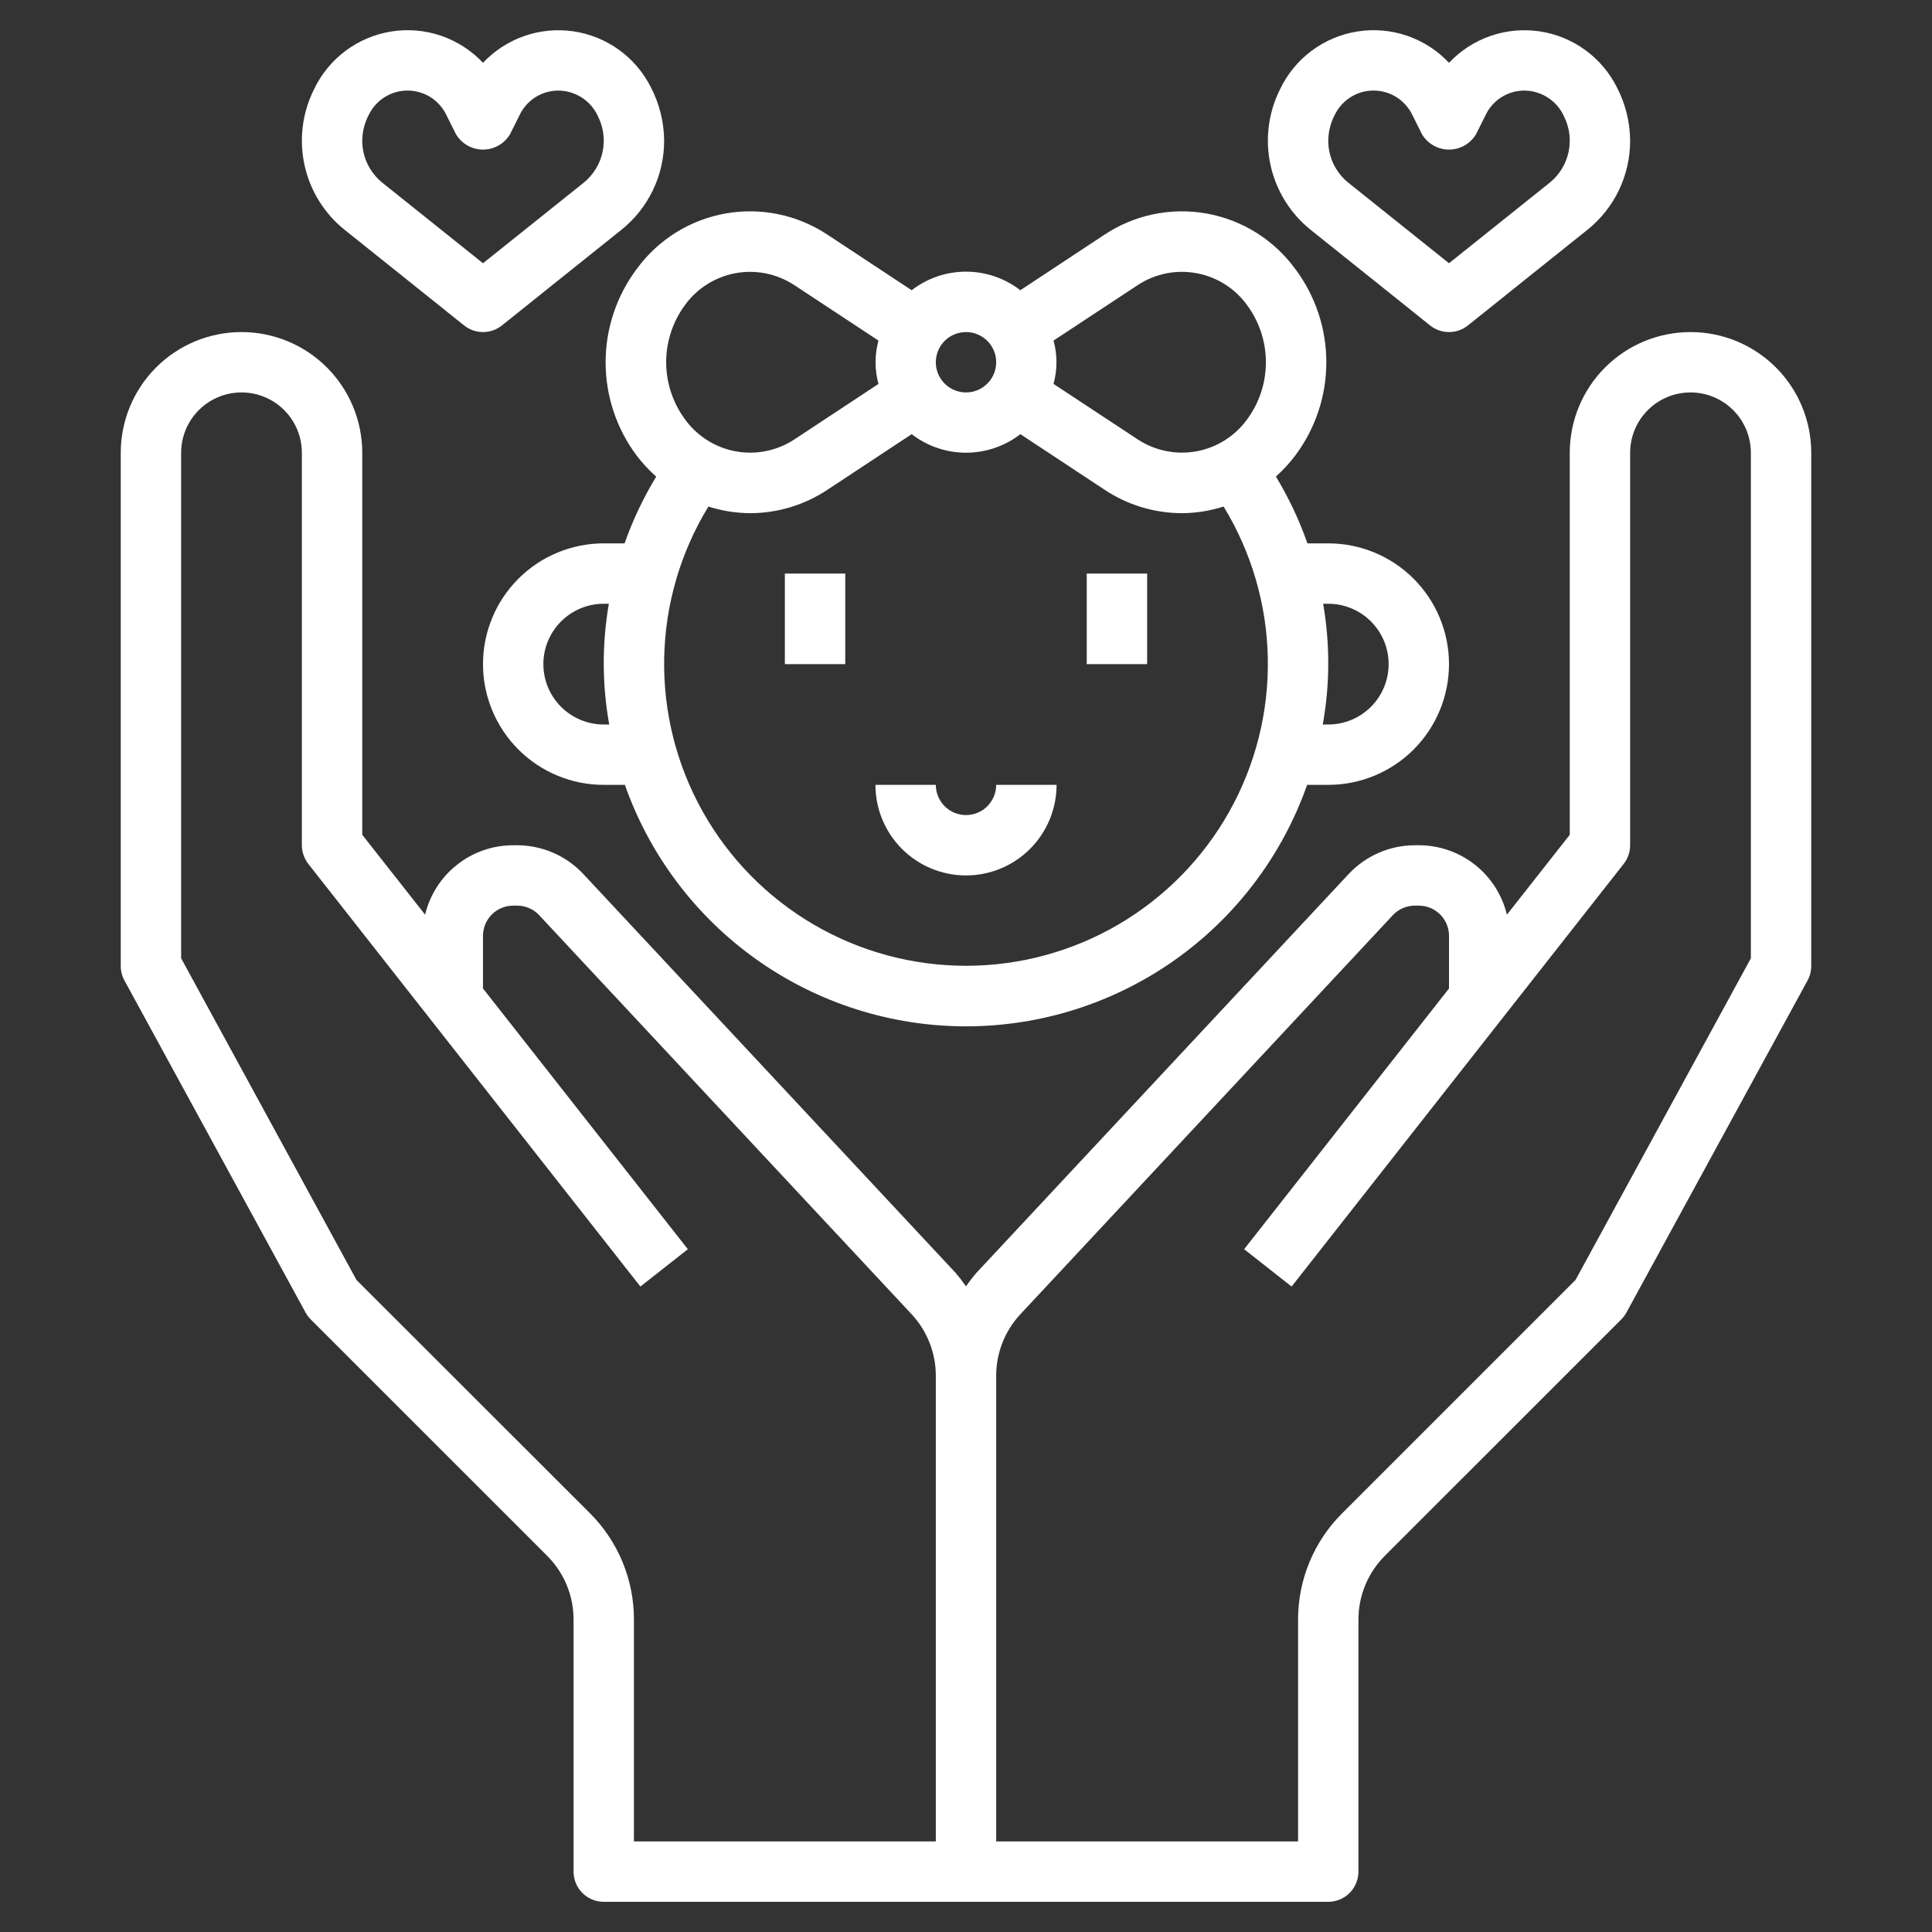 <svg width="90" height="90" viewBox="0 0 90 90" fill="none" xmlns="http://www.w3.org/2000/svg">
<rect x="0" y="0" width="90" height="90" fill="#333333" stroke="none"/>
<path d="M78.75 15.469C77.258 15.469 75.827 16.061 74.772 17.116C73.718 18.171 73.125 19.602 73.125 21.094V38.888L70.197 42.609C69.976 41.688 69.451 40.867 68.706 40.281C67.962 39.694 67.042 39.375 66.094 39.375H65.909C65.331 39.376 64.759 39.496 64.229 39.726C63.699 39.956 63.221 40.293 62.826 40.715L45.485 59.294C45.312 59.495 45.15 59.705 45 59.923C44.85 59.705 44.688 59.495 44.515 59.294L27.174 40.717C26.779 40.294 26.302 39.957 25.771 39.726C25.241 39.496 24.669 39.376 24.09 39.375H23.906C22.958 39.375 22.038 39.694 21.294 40.281C20.549 40.867 20.024 41.688 19.803 42.609L16.875 38.888V21.094C16.875 19.602 16.282 18.171 15.227 17.116C14.173 16.061 12.742 15.469 11.25 15.469C9.758 15.469 8.327 16.061 7.273 17.116C6.218 18.171 5.625 19.602 5.625 21.094V45C5.625 45.235 5.684 45.467 5.797 45.674L14.234 61.142C14.299 61.26 14.38 61.368 14.475 61.463L25.484 72.471C25.877 72.862 26.188 73.327 26.4 73.84C26.612 74.352 26.72 74.901 26.719 75.455V87.188C26.719 87.561 26.867 87.918 27.131 88.182C27.394 88.446 27.752 88.594 28.125 88.594H61.875C62.248 88.594 62.606 88.446 62.869 88.182C63.133 87.918 63.281 87.561 63.281 87.188V75.455C63.28 74.901 63.388 74.352 63.6 73.84C63.812 73.327 64.123 72.862 64.516 72.471L75.525 61.463C75.62 61.368 75.701 61.26 75.766 61.142L84.203 45.674C84.316 45.467 84.375 45.235 84.375 45V21.094C84.375 19.602 83.782 18.171 82.728 17.116C81.673 16.061 80.242 15.469 78.75 15.469ZM27.473 70.483L16.606 59.625L8.438 44.641V21.094C8.438 20.348 8.734 19.633 9.261 19.105C9.789 18.578 10.504 18.281 11.25 18.281C11.996 18.281 12.711 18.578 13.239 19.105C13.766 19.633 14.062 20.348 14.062 21.094V39.375C14.063 39.69 14.169 39.996 14.363 40.244L29.832 59.932L32.043 58.193L22.5 46.048V43.594C22.5 43.221 22.648 42.863 22.912 42.599C23.176 42.336 23.533 42.188 23.906 42.188H24.09C24.283 42.188 24.474 42.227 24.651 42.304C24.828 42.381 24.987 42.494 25.118 42.635L42.459 61.214C43.189 61.994 43.595 63.023 43.594 64.091V85.781H29.531V75.455C29.534 74.531 29.353 73.616 29 72.763C28.646 71.909 28.127 71.134 27.473 70.483ZM81.562 44.641L73.394 59.625L62.528 70.49C61.873 71.14 61.355 71.914 61.001 72.766C60.648 73.619 60.467 74.533 60.469 75.455V85.781H46.406V64.091C46.405 63.023 46.811 61.994 47.541 61.214L64.883 42.633C65.014 42.493 65.173 42.38 65.35 42.304C65.527 42.227 65.717 42.188 65.909 42.188H66.094C66.467 42.188 66.824 42.336 67.088 42.599C67.352 42.863 67.5 43.221 67.5 43.594V46.048L57.957 58.193L60.168 59.932L75.637 40.244C75.831 39.996 75.937 39.69 75.938 39.375V21.094C75.938 20.348 76.234 19.633 76.761 19.105C77.289 18.578 78.004 18.281 78.75 18.281C79.496 18.281 80.211 18.578 80.739 19.105C81.266 19.633 81.562 20.348 81.562 21.094V44.641Z" fill="white"/>
<path d="M68.379 15.161L73.937 10.714C74.562 10.216 75.067 9.583 75.414 8.862C75.76 8.141 75.939 7.352 75.938 6.552C75.932 5.691 75.722 4.843 75.326 4.078C74.979 3.383 74.47 2.782 73.841 2.326C73.212 1.87 72.482 1.573 71.714 1.46C70.945 1.347 70.161 1.421 69.427 1.676C68.694 1.931 68.033 2.36 67.5 2.925C66.962 2.353 66.292 1.921 65.548 1.666C64.805 1.412 64.01 1.343 63.234 1.466C62.458 1.588 61.724 1.899 61.095 2.369C60.466 2.84 59.961 3.458 59.625 4.168C59.08 5.259 58.925 6.504 59.187 7.696C59.449 8.887 60.111 9.952 61.064 10.714L66.621 15.161C66.871 15.361 67.181 15.469 67.5 15.469C67.82 15.469 68.13 15.361 68.379 15.161ZM62.82 8.518C62.525 8.282 62.286 7.983 62.122 7.643C61.959 7.303 61.874 6.929 61.875 6.552C61.88 6.125 61.988 5.705 62.19 5.328C62.357 4.995 62.613 4.714 62.93 4.518C63.246 4.322 63.612 4.218 63.984 4.218C64.357 4.218 64.723 4.322 65.04 4.518C65.356 4.714 65.612 4.995 65.779 5.328L66.242 6.254C66.371 6.472 66.556 6.652 66.776 6.777C66.997 6.903 67.246 6.969 67.5 6.969C67.754 6.969 68.003 6.903 68.224 6.777C68.445 6.652 68.629 6.472 68.759 6.254L69.221 5.328C69.387 4.994 69.643 4.713 69.96 4.517C70.277 4.321 70.643 4.218 71.016 4.219C71.406 4.223 71.787 4.339 72.114 4.552C72.441 4.766 72.699 5.069 72.859 5.425C73.117 5.941 73.191 6.529 73.067 7.092C72.943 7.655 72.63 8.159 72.18 8.519L67.5 12.262L62.82 8.518Z" fill="white"/>
<path d="M22.5 2.925C21.962 2.353 21.292 1.921 20.548 1.666C19.805 1.412 19.01 1.343 18.234 1.466C17.458 1.588 16.724 1.899 16.095 2.369C15.466 2.84 14.961 3.458 14.625 4.168C14.08 5.259 13.925 6.504 14.187 7.696C14.448 8.887 15.111 9.952 16.064 10.714L21.621 15.161C21.871 15.361 22.181 15.469 22.5 15.469C22.82 15.469 23.13 15.361 23.379 15.161L28.937 10.714C29.562 10.216 30.067 9.583 30.414 8.862C30.761 8.141 30.939 7.352 30.938 6.552C30.932 5.691 30.722 4.843 30.326 4.078C29.979 3.383 29.47 2.782 28.841 2.326C28.212 1.87 27.482 1.573 26.714 1.46C25.945 1.347 25.161 1.421 24.427 1.676C23.694 1.931 23.033 2.36 22.5 2.925ZM27.859 5.425C28.117 5.941 28.191 6.529 28.067 7.092C27.943 7.655 27.63 8.159 27.18 8.519L22.5 12.262L17.82 8.518C17.525 8.282 17.286 7.983 17.122 7.643C16.959 7.303 16.874 6.929 16.875 6.552C16.88 6.125 16.988 5.705 17.19 5.328C17.357 4.995 17.613 4.714 17.93 4.518C18.247 4.322 18.612 4.218 18.985 4.218C19.357 4.218 19.723 4.322 20.04 4.518C20.357 4.714 20.613 4.995 20.779 5.328L21.242 6.254C21.372 6.472 21.556 6.652 21.776 6.777C21.997 6.903 22.246 6.969 22.5 6.969C22.754 6.969 23.003 6.903 23.224 6.777C23.445 6.652 23.629 6.472 23.759 6.254L24.221 5.328C24.387 4.994 24.643 4.713 24.96 4.517C25.277 4.321 25.643 4.218 26.016 4.219C26.406 4.223 26.787 4.339 27.114 4.552C27.441 4.766 27.699 5.069 27.859 5.425Z" fill="white"/>
<path d="M45 40.781C46.119 40.781 47.192 40.337 47.983 39.546C48.774 38.754 49.219 37.681 49.219 36.562H46.406C46.406 36.935 46.258 37.293 45.994 37.557C45.731 37.821 45.373 37.969 45 37.969C44.627 37.969 44.269 37.821 44.006 37.557C43.742 37.293 43.594 36.935 43.594 36.562H40.781C40.781 37.681 41.226 38.754 42.017 39.546C42.808 40.337 43.881 40.781 45 40.781Z" fill="white"/>
<path d="M39.375 26.719H36.562V30.938H39.375V26.719Z" fill="white"/>
<path d="M53.438 26.719H50.625V30.938H53.438V26.719Z" fill="white"/>
<path d="M28.125 36.562H29.109C30.268 39.851 32.419 42.7 35.265 44.715C38.112 46.729 41.513 47.811 45 47.811C48.487 47.811 51.888 46.729 54.735 44.715C57.581 42.7 59.732 39.851 60.891 36.562H61.875C63.367 36.562 64.798 35.97 65.853 34.915C66.907 33.86 67.5 32.429 67.5 30.937C67.5 29.446 66.907 28.015 65.853 26.96C64.798 25.905 63.367 25.312 61.875 25.312H60.905C60.525 24.227 60.032 23.184 59.437 22.2C59.763 21.907 60.062 21.583 60.328 21.234C61.274 19.978 61.786 18.448 61.786 16.875C61.786 15.302 61.274 13.772 60.328 12.515C59.335 11.161 57.858 10.241 56.205 9.946C54.551 9.651 52.847 10.005 51.448 10.934L47.531 13.52C46.806 12.959 45.916 12.655 45 12.655C44.084 12.655 43.194 12.959 42.469 13.52L38.545 10.931C37.146 10.004 35.444 9.651 33.791 9.946C32.139 10.241 30.664 11.161 29.672 12.515C28.724 13.773 28.212 15.304 28.212 16.878C28.212 18.453 28.724 19.984 29.672 21.241C29.94 21.59 30.24 21.912 30.569 22.203C29.972 23.186 29.478 24.228 29.095 25.312H28.125C26.633 25.312 25.202 25.905 24.148 26.96C23.093 28.015 22.5 29.446 22.5 30.937C22.5 32.429 23.093 33.86 24.148 34.915C25.202 35.97 26.633 36.562 28.125 36.562ZM61.875 28.125C62.621 28.125 63.336 28.421 63.864 28.949C64.391 29.476 64.688 30.192 64.688 30.937C64.688 31.683 64.391 32.399 63.864 32.926C63.336 33.454 62.621 33.75 61.875 33.75H61.62C61.954 31.89 61.96 29.986 61.637 28.125H61.875ZM53.003 13.279C53.808 12.749 54.787 12.551 55.735 12.725C56.682 12.898 57.527 13.431 58.092 14.211C58.663 14.983 58.97 15.916 58.97 16.876C58.97 17.835 58.663 18.769 58.092 19.54C57.526 20.319 56.682 20.851 55.735 21.024C54.787 21.198 53.809 20.999 53.004 20.471L49.078 17.885C49.258 17.224 49.258 16.526 49.078 15.865L53.003 13.279ZM45 15.469C45.278 15.469 45.55 15.551 45.781 15.706C46.013 15.86 46.193 16.08 46.299 16.337C46.406 16.594 46.434 16.877 46.379 17.149C46.325 17.422 46.191 17.673 45.994 17.869C45.798 18.066 45.547 18.2 45.274 18.254C45.002 18.308 44.719 18.28 44.462 18.174C44.205 18.068 43.985 17.887 43.831 17.656C43.676 17.425 43.594 17.153 43.594 16.875C43.594 16.502 43.742 16.144 44.006 15.88C44.269 15.617 44.627 15.469 45 15.469ZM31.909 14.21C32.475 13.43 33.319 12.899 34.267 12.725C35.214 12.552 36.192 12.75 36.997 13.279L40.922 15.865C40.742 16.526 40.742 17.224 40.922 17.885L37.003 20.471C36.197 21 35.219 21.199 34.271 21.025C33.323 20.852 32.479 20.319 31.913 19.538C31.343 18.768 31.034 17.834 31.033 16.875C31.032 15.916 31.34 14.982 31.909 14.21ZM34.945 23.906C36.227 23.904 37.48 23.524 38.547 22.814L42.47 20.225C43.195 20.785 44.085 21.089 45.001 21.089C45.918 21.089 46.808 20.785 47.533 20.225L51.456 22.814C52.522 23.523 53.774 23.903 55.055 23.906C55.715 23.903 56.371 23.798 56.999 23.595C58.302 25.727 59.013 28.167 59.06 30.665C59.107 33.163 58.487 35.628 57.265 37.807C56.043 39.986 54.263 41.8 52.107 43.062C49.951 44.325 47.498 44.99 45 44.99C42.502 44.99 40.049 44.325 37.893 43.062C35.737 41.8 33.957 39.986 32.735 37.807C31.513 35.628 30.893 33.163 30.94 30.665C30.987 28.167 31.698 25.727 33.001 23.595C33.629 23.798 34.285 23.903 34.945 23.906ZM28.125 28.125H28.363C28.04 29.986 28.046 31.89 28.38 33.75H28.125C27.379 33.75 26.664 33.454 26.136 32.926C25.609 32.399 25.312 31.683 25.312 30.937C25.312 30.192 25.609 29.476 26.136 28.949C26.664 28.421 27.379 28.125 28.125 28.125Z" fill="white"/>
</svg>
